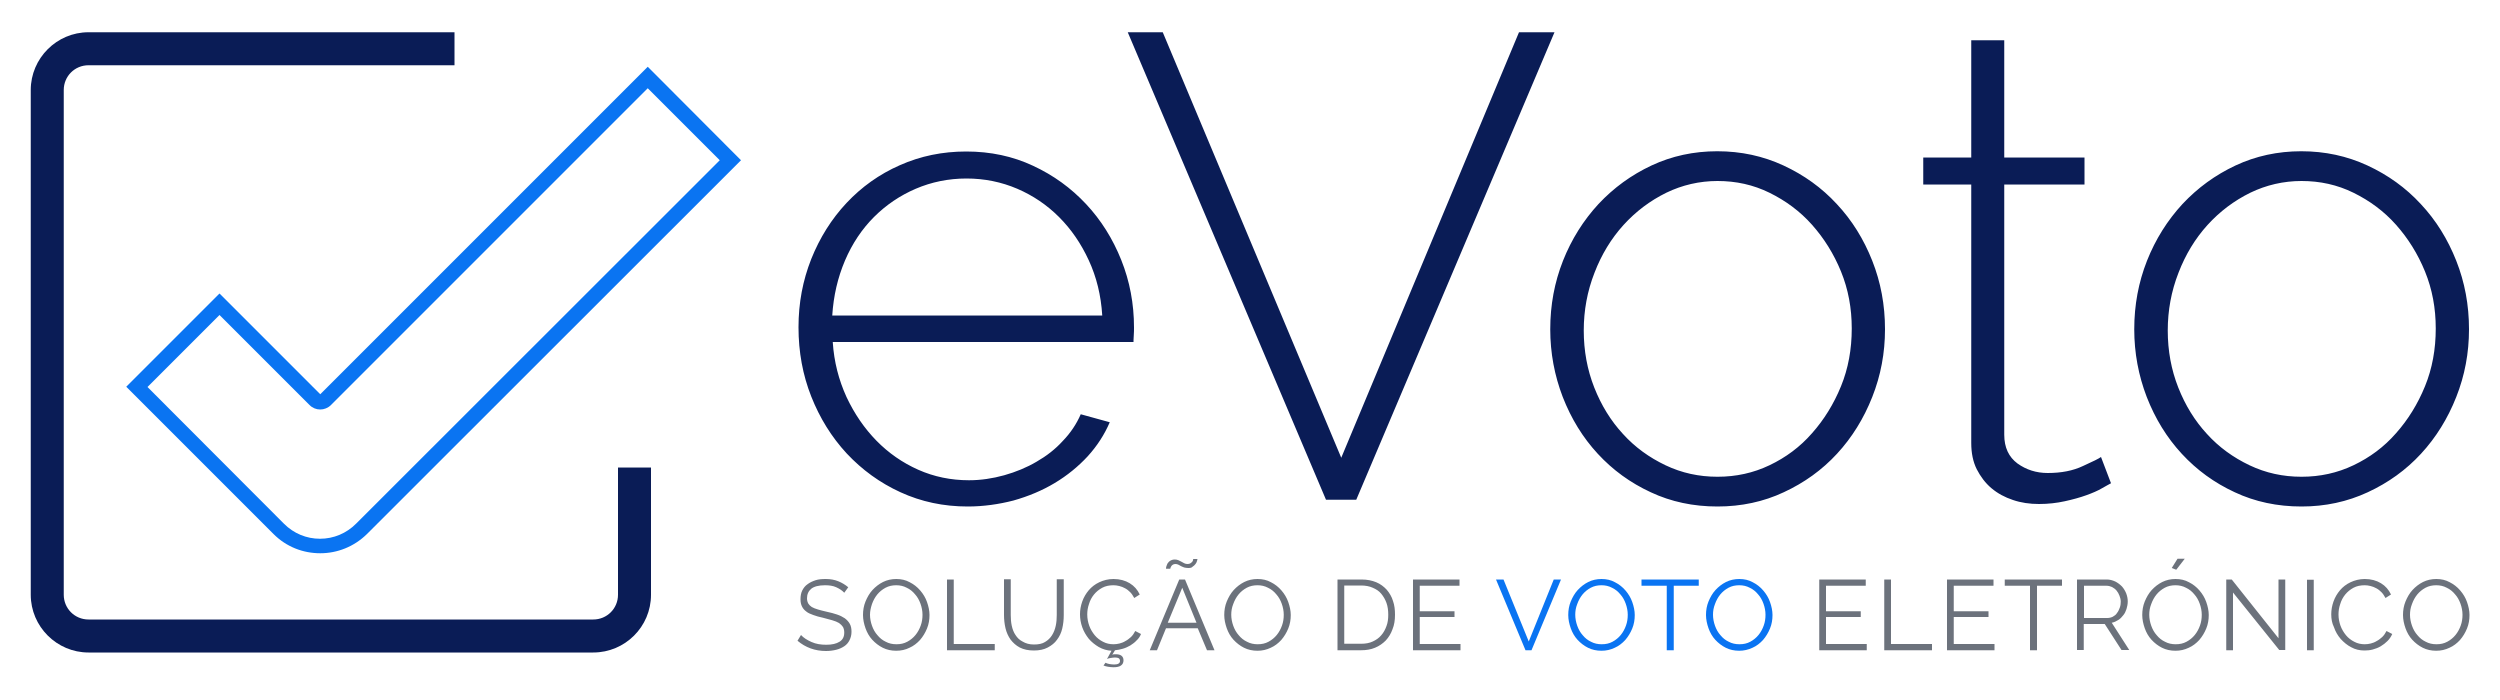<svg version="1.1" id="Layer_1" xmlns="http://www.w3.org/2000/svg" x="0" y="0" viewBox="0 0 1000 280" style="enable-background:new 0 0 1000 280" xml:space="preserve"><style>.st0{fill:#0a1c56}.st1{fill:#0a74f2}.st2{fill:#6c727c}</style><path class="st0" d="M387.1 202.6c-9.7 0-18.6-1.9-26.9-5.7-8.3-3.8-15.4-9-21.5-15.5-6.1-6.6-10.8-14.2-14.2-22.8-3.4-8.6-5.1-17.8-5.1-27.7 0-9.7 1.7-18.7 5.1-27.3 3.4-8.5 8.1-16 14.1-22.4 6-6.4 13.1-11.5 21.3-15.1 8.3-3.7 17.1-5.5 26.6-5.5 9.7 0 18.6 1.9 26.7 5.7 8.2 3.8 15.2 8.9 21.2 15.3s10.7 13.9 14.1 22.4c3.4 8.5 5.1 17.5 5.1 27 0 .9 0 2-.1 3.3-.1 1.3-.1 2.2-.1 2.5H333.1c.5 7.9 2.4 15.2 5.5 22 3.2 6.8 7.2 12.6 12 17.5s10.4 8.8 16.7 11.6c6.3 2.8 13.1 4.2 20.3 4.2 4.7 0 9.4-.7 14.1-2 4.6-1.3 9-3.1 12.9-5.4 4-2.3 7.5-5 10.5-8.3 3.1-3.2 5.5-6.8 7.2-10.7l11.6 3.2c-2.1 4.9-5 9.4-8.8 13.6-3.8 4.1-8.2 7.7-13.2 10.7-5 3-10.5 5.3-16.5 7-5.8 1.5-12 2.4-18.3 2.4zm53.8-76.4c-.5-8.1-2.3-15.4-5.4-22.1-3.1-6.7-7-12.4-11.9-17.3-4.8-4.8-10.4-8.6-16.7-11.3-6.3-2.7-13.1-4.1-20.3-4.1-7.2 0-14 1.4-20.3 4.1-6.3 2.7-11.9 6.5-16.7 11.3-4.8 4.8-8.7 10.6-11.6 17.4-2.9 6.8-4.6 14.1-5.1 22h108zm24.2-113.3 71.4 170.2 71.1-170.2h14.2l-79.3 187h-12.1l-79.3-187h14zM687 202.6c-9.7 0-18.6-1.9-26.7-5.7-8.2-3.8-15.2-8.9-21.2-15.4s-10.6-14-14-22.7c-3.3-8.6-5-17.6-5-27.1 0-9.7 1.7-18.8 5.1-27.4 3.4-8.6 8.2-16.2 14.2-22.7 6.1-6.5 13.1-11.6 21.2-15.4 8.1-3.8 16.9-5.7 26.3-5.7 9.5 0 18.3 1.9 26.5 5.7 8.2 3.8 15.3 8.9 21.3 15.4 6.1 6.5 10.8 14.1 14.2 22.7 3.4 8.6 5.1 17.7 5.1 27.4 0 9.5-1.7 18.5-5.1 27.1-3.4 8.6-8.1 16.2-14.1 22.7s-13.1 11.6-21.3 15.4c-8.1 3.8-17 5.7-26.5 5.7zm-53.5-70.4c0 8.1 1.4 15.7 4.2 22.8 2.8 7.1 6.6 13.3 11.5 18.6 4.8 5.3 10.5 9.4 17 12.5 6.5 3.1 13.4 4.6 20.8 4.6s14.3-1.5 20.8-4.6c6.5-3.1 12.2-7.3 17-12.8 4.8-5.4 8.7-11.7 11.6-18.8 2.9-7.1 4.3-14.8 4.3-23.1 0-8.1-1.4-15.7-4.3-22.8-2.9-7.1-6.8-13.3-11.6-18.7-4.8-5.4-10.5-9.6-17-12.8-6.5-3.2-13.4-4.7-20.8-4.7-7.2 0-14.1 1.6-20.5 4.7-6.5 3.2-12.2 7.5-17.1 12.9-4.9 5.4-8.8 11.8-11.6 19.1-2.9 7.4-4.3 15.1-4.3 23.1zm210.9 61.1c-.7.4-1.9 1-3.6 2-1.7 1-3.8 1.9-6.3 2.8-2.5.9-5.4 1.7-8.6 2.4-3.2.7-6.6 1.1-10.3 1.1-3.7 0-7.2-.5-10.4-1.6-3.3-1.1-6.1-2.6-8.6-4.7s-4.4-4.7-5.9-7.6c-1.5-3-2.2-6.5-2.2-10.5V73.8h-19.2V63h19.2V16.1h13.2V63h32.1v10.8h-32.1v100.1c0 5.1 1.8 8.9 5.3 11.5 3.5 2.5 7.5 3.8 12.1 3.8 5.4 0 10.1-.9 14.1-2.8 4-1.8 6.4-3 7.2-3.6l4 10.5zm76.2 9.3c-9.7 0-18.6-1.9-26.7-5.7-8.2-3.8-15.2-8.9-21.2-15.4s-10.6-14-14-22.7c-3.3-8.6-5-17.6-5-27.1 0-9.7 1.7-18.8 5.1-27.4 3.4-8.6 8.2-16.2 14.2-22.7 6.1-6.5 13.1-11.6 21.2-15.4 8.1-3.8 16.9-5.7 26.3-5.7 9.5 0 18.3 1.9 26.5 5.7 8.2 3.8 15.3 8.9 21.3 15.4 6.1 6.5 10.8 14.1 14.2 22.7 3.4 8.6 5.1 17.7 5.1 27.4 0 9.5-1.7 18.5-5.1 27.1-3.4 8.6-8.1 16.2-14.1 22.7s-13.1 11.6-21.3 15.4c-8.2 3.8-17 5.7-26.5 5.7zm-53.5-70.4c0 8.1 1.4 15.7 4.2 22.8 2.8 7.1 6.6 13.3 11.5 18.6 4.8 5.3 10.5 9.4 17 12.5 6.5 3.1 13.4 4.6 20.8 4.6s14.3-1.5 20.8-4.6c6.5-3.1 12.2-7.3 17-12.8 4.8-5.4 8.7-11.7 11.6-18.8 2.9-7.1 4.3-14.8 4.3-23.1 0-8.1-1.4-15.7-4.3-22.8-2.9-7.1-6.8-13.3-11.6-18.7-4.8-5.4-10.5-9.6-17-12.8-6.5-3.2-13.4-4.7-20.8-4.7-7.2 0-14.1 1.6-20.5 4.7-6.5 3.2-12.2 7.5-17.1 12.9-4.9 5.4-8.8 11.8-11.6 19.1-2.9 7.4-4.3 15.1-4.3 23.1z"/><path class="st1" d="m259.1 35.3 28.8 28.8-145.5 145.4c-3.8 3.8-8.9 6-14.4 6-5.4 0-10.5-2.1-14.4-6L59 154.8 87.8 126l36 36c1.2 1.2 2.7 1.8 4.3 1.8 1.5 0 3.1-.6 4.3-1.8L259.1 35.3m0-8.6-131 131-40.3-40.3-37.3 37.3 58.9 58.9c5.2 5.2 11.9 7.7 18.7 7.7 6.8 0 13.5-2.6 18.7-7.7L296.4 64.1l-37.3-37.4z"/><path class="st0" d="M237.3 261H35.4c-12.7 0-23.1-10.4-23.1-23.1V36c0-12.7 10.4-23.1 23.1-23.1h146.4v13.2H35.4c-5.5 0-9.9 4.4-9.9 9.9v201.9c0 5.5 4.4 9.9 9.9 9.9h201.9c5.5 0 9.9-4.4 9.9-9.9V187h13.2v50.9c0 12.8-10.4 23.1-23.1 23.1z"/><path class="st2" d="M337.7 237.1c-.8-.9-1.9-1.6-3.2-2.2-1.3-.6-2.8-.8-4.5-.8-2.5 0-4.4.5-5.5 1.4-1.1.9-1.7 2.2-1.7 3.8 0 .9.2 1.5.5 2.1.3.5.8 1 1.4 1.4.7.4 1.5.7 2.5 1 1 .3 2.2.6 3.5.9 1.5.3 2.9.7 4.1 1.1 1.2.4 2.2.9 3.1 1.5.8.6 1.5 1.3 2 2.2.5.9.7 1.9.7 3.2 0 1.3-.3 2.4-.8 3.4s-1.2 1.8-2.1 2.4c-.9.6-2 1.1-3.2 1.4-1.2.3-2.6.5-4.1.5-4.4 0-8.2-1.4-11.4-4.1l1.4-2.3c1 1.1 2.4 2 4.2 2.8 1.8.8 3.7 1.1 5.9 1.1 2.3 0 4-.4 5.3-1.2 1.3-.8 1.9-2 1.9-3.7 0-.9-.2-1.6-.5-2.2-.4-.6-.9-1.1-1.6-1.6-.7-.4-1.6-.8-2.7-1.1-1.1-.3-2.3-.6-3.7-1-1.5-.3-2.8-.7-3.9-1.1-1.1-.4-2.1-.8-2.8-1.4-.8-.6-1.3-1.2-1.7-2-.4-.8-.6-1.7-.6-2.9 0-1.3.2-2.5.7-3.5.5-1 1.2-1.9 2.1-2.5.9-.7 2-1.2 3.2-1.6 1.2-.4 2.6-.5 4.1-.5 1.9 0 3.5.3 5 .9s2.8 1.4 4 2.4l-1.6 2.2zm20.8 23.2c-2 0-3.8-.4-5.4-1.2s-3-1.9-4.2-3.2c-1.2-1.3-2.1-2.9-2.7-4.6-.6-1.7-1-3.5-1-5.3 0-1.9.3-3.7 1-5.4.7-1.7 1.6-3.3 2.8-4.6 1.2-1.3 2.6-2.4 4.2-3.2 1.6-.8 3.4-1.2 5.3-1.2 2 0 3.8.4 5.4 1.3 1.6.8 3 1.9 4.2 3.3 1.2 1.4 2.1 2.9 2.7 4.6.6 1.7 1 3.5 1 5.2 0 1.9-.3 3.7-1 5.4s-1.6 3.2-2.8 4.6c-1.2 1.3-2.6 2.4-4.2 3.1-1.6.8-3.4 1.2-5.3 1.2zM348 245.9c0 1.5.3 3 .8 4.4.5 1.4 1.2 2.7 2.2 3.8.9 1.1 2 2 3.3 2.6 1.3.7 2.7 1 4.3 1 1.6 0 3-.3 4.3-1 1.3-.7 2.4-1.6 3.3-2.7.9-1.1 1.6-2.4 2.1-3.8s.7-2.8.7-4.3-.3-3-.8-4.4c-.5-1.4-1.2-2.7-2.2-3.8-.9-1.1-2-2-3.3-2.6-1.3-.7-2.7-1-4.2-1-1.6 0-3 .3-4.3 1-1.3.7-2.4 1.6-3.3 2.7-.9 1.1-1.6 2.4-2.1 3.8-.5 1.5-.8 2.9-.8 4.3zm30.8 14.2v-28.3h2.7v25.8h16.4v2.5h-19.1zm34.8-2.3c1.8 0 3.3-.3 4.4-1 1.2-.7 2.1-1.6 2.8-2.7.7-1.1 1.2-2.4 1.5-3.8.3-1.4.4-2.8.4-4.3v-14.3h2.8V246c0 1.9-.2 3.7-.6 5.4-.4 1.7-1.1 3.2-2.1 4.5-.9 1.3-2.2 2.3-3.7 3.1-1.5.8-3.4 1.2-5.5 1.2-2.3 0-4.1-.4-5.7-1.2-1.5-.8-2.7-1.9-3.7-3.2-.9-1.3-1.6-2.8-2-4.5-.4-1.7-.6-3.5-.6-5.3v-14.3h2.7V246c0 1.5.1 2.9.4 4.3.3 1.4.8 2.7 1.5 3.7.7 1.1 1.6 2 2.8 2.6 1.3.8 2.8 1.2 4.6 1.2zm28.6 7.3c.4.2.9.4 1.5.5.6.1 1.3.2 2 .2 1.5 0 2.3-.5 2.3-1.4 0-.5-.2-.9-.5-1.1-.4-.2-.8-.3-1.5-.3-.6 0-1.1.1-1.8.2-.6.1-1.1.2-1.4.4l1.8-3.3c-1.8-.1-3.5-.6-5.1-1.5-1.5-.9-2.9-2-4-3.3-1.1-1.4-2-2.9-2.6-4.6-.6-1.7-.9-3.4-.9-5.2 0-1.7.3-3.4.9-5.1.6-1.7 1.5-3.2 2.6-4.5 1.1-1.3 2.5-2.4 4.2-3.2 1.7-.8 3.6-1.3 5.7-1.3 2.5 0 4.7.6 6.5 1.7 1.8 1.1 3.1 2.6 4 4.5l-2.2 1.4c-.5-.9-1-1.7-1.6-2.3-.6-.6-1.3-1.2-2.1-1.6-.7-.4-1.5-.7-2.3-.9-.8-.2-1.6-.3-2.3-.3-1.7 0-3.2.3-4.5 1-1.3.7-2.4 1.6-3.3 2.7-.9 1.1-1.6 2.4-2 3.8-.5 1.4-.7 2.8-.7 4.2 0 1.6.3 3.1.8 4.5s1.3 2.7 2.2 3.8c.9 1.1 2.1 2 3.3 2.6 1.3.7 2.7 1 4.2 1 .8 0 1.6-.1 2.4-.3s1.6-.5 2.4-1c.8-.4 1.5-1 2.2-1.6.7-.7 1.2-1.4 1.7-2.4l2.3 1.2c-.4 1-1 1.9-1.8 2.6-.7.8-1.6 1.4-2.5 2-.9.5-1.9 1-3 1.3-1 .3-2.1.5-3.1.6l-1.1 1.8c.2-.1.5-.2.8-.2h.7c.9 0 1.7.2 2.2.6.5.4.8 1 .8 1.8 0 .9-.3 1.6-1 2.1s-1.7.7-3 .7c-.8 0-1.5-.1-2.2-.2-.7-.1-1.3-.3-1.8-.5l.8-1.1zm17.7-5 11.8-28.3h2.3l11.8 28.3h-3l-3.7-8.8h-12.7l-3.6 8.8h-2.9zm15.4-32.9c-.6 0-1.1-.1-1.6-.2-.4-.2-.9-.3-1.2-.5-.4-.2-.8-.4-1.1-.6-.4-.2-.8-.3-1.2-.3-.5 0-.8.1-1.1.3-.3.2-.5.4-.6.6l-.3.6c0 .2-.1.3-.1.4h-1.7c0-.1 0-.4.1-.8s.3-.8.5-1.3c.3-.4.6-.8 1.1-1.1.5-.3 1.1-.5 1.8-.5.6 0 1 .1 1.5.3l1.2.6c.4.2.7.4 1.1.6.4.2.8.3 1.3.3s.9-.1 1.2-.3c.3-.2.5-.4.7-.6.2-.2.3-.5.3-.7 0-.2.1-.3.1-.4h1.7c0 .1-.1.4-.2.8s-.3.8-.6 1.2c-.3.4-.7.8-1.2 1.1-.3.4-.9.5-1.7.5zm-2.4 7.9-5.8 14h11.5l-5.7-14zm30.1 25.2c-2 0-3.8-.4-5.4-1.2-1.6-.8-3-1.9-4.2-3.2-1.2-1.3-2.1-2.9-2.7-4.6-.6-1.7-1-3.5-1-5.3 0-1.9.3-3.7 1-5.4.7-1.7 1.6-3.3 2.8-4.6 1.2-1.3 2.6-2.4 4.2-3.2 1.6-.8 3.4-1.2 5.3-1.2 2 0 3.8.4 5.4 1.3 1.6.8 3 1.9 4.2 3.3 1.2 1.4 2.1 2.9 2.7 4.6.6 1.7 1 3.5 1 5.2 0 1.9-.3 3.7-1 5.4s-1.6 3.2-2.8 4.6c-1.2 1.3-2.6 2.4-4.2 3.1-1.7.8-3.4 1.2-5.3 1.2zm-10.5-14.4c0 1.5.3 3 .8 4.4.5 1.4 1.2 2.7 2.2 3.8.9 1.1 2 2 3.3 2.6 1.3.7 2.7 1 4.3 1 1.6 0 3-.3 4.3-1 1.3-.7 2.4-1.6 3.3-2.7.9-1.1 1.6-2.4 2.1-3.8s.7-2.8.7-4.3-.3-3-.8-4.4c-.5-1.4-1.2-2.7-2.2-3.8-.9-1.1-2-2-3.3-2.6-1.3-.7-2.7-1-4.2-1-1.6 0-3 .3-4.3 1-1.3.7-2.4 1.6-3.3 2.7-.9 1.1-1.6 2.4-2.1 3.8-.6 1.5-.8 2.9-.8 4.3zm42.5 14.2v-28.3h9.6c2.3 0 4.2.4 5.9 1.1 1.7.7 3.1 1.8 4.2 3 1.1 1.3 2 2.8 2.5 4.5.6 1.7.8 3.5.8 5.5 0 2.2-.3 4.1-1 5.8-.6 1.7-1.5 3.2-2.7 4.5-1.2 1.2-2.6 2.2-4.3 2.9-1.7.7-3.5 1-5.6 1H535zm20.3-14.2c0-1.7-.2-3.3-.7-4.7-.5-1.4-1.2-2.6-2.1-3.7s-2-1.8-3.4-2.4c-1.3-.6-2.9-.9-4.6-.9h-6.8v23.3h6.8c1.8 0 3.3-.3 4.6-.9 1.3-.6 2.5-1.4 3.4-2.5.9-1 1.6-2.3 2.1-3.7.5-1.3.7-2.8.7-4.5zm28.9 11.7v2.5h-19v-28.3h18.6v2.5h-15.9v10.2h13.9v2.3h-13.9v10.8h16.3z"/><path class="st1" d="m601.4 231.8 10.1 24.8 10-24.8h2.9l-11.8 28.3h-2.4l-11.8-28.3h3zm39.2 28.5c-2 0-3.8-.4-5.4-1.2s-3-1.9-4.2-3.2c-1.2-1.3-2.1-2.9-2.7-4.6-.6-1.7-1-3.5-1-5.3 0-1.9.3-3.7 1-5.4.7-1.7 1.6-3.3 2.8-4.6 1.2-1.3 2.6-2.4 4.2-3.2 1.6-.8 3.4-1.2 5.3-1.2 2 0 3.8.4 5.4 1.3 1.6.8 3 1.9 4.2 3.3 1.2 1.4 2.1 2.9 2.7 4.6.6 1.7 1 3.5 1 5.2 0 1.9-.3 3.7-1 5.4s-1.6 3.2-2.8 4.6c-1.2 1.3-2.6 2.4-4.2 3.1-1.7.8-3.4 1.2-5.3 1.2zm-10.5-14.4c0 1.5.3 3 .8 4.4.5 1.4 1.2 2.7 2.2 3.8.9 1.1 2 2 3.3 2.6 1.3.7 2.7 1 4.3 1 1.6 0 3-.3 4.3-1 1.3-.7 2.4-1.6 3.3-2.7.9-1.1 1.6-2.4 2.1-3.8s.7-2.8.7-4.3-.3-3-.8-4.4c-.5-1.4-1.2-2.7-2.2-3.8-.9-1.1-2-2-3.3-2.6-1.3-.7-2.7-1-4.2-1-1.6 0-3 .3-4.3 1-1.3.7-2.4 1.6-3.3 2.7-.9 1.1-1.6 2.4-2.1 3.8-.6 1.5-.8 2.9-.8 4.3zm49.5-11.6h-10.1v25.8h-2.8v-25.8h-10.1v-2.5h22.9v2.5zm16.1 26c-2 0-3.8-.4-5.4-1.2s-3-1.9-4.2-3.2c-1.2-1.3-2.1-2.9-2.7-4.6-.6-1.7-1-3.5-1-5.3 0-1.9.3-3.7 1-5.4.7-1.7 1.6-3.3 2.8-4.6 1.2-1.3 2.6-2.4 4.2-3.2 1.6-.8 3.4-1.2 5.3-1.2 2 0 3.8.4 5.4 1.3 1.6.8 3 1.9 4.2 3.3 1.2 1.4 2.1 2.9 2.7 4.6.6 1.7 1 3.5 1 5.2 0 1.9-.3 3.7-1 5.4s-1.6 3.2-2.8 4.6c-1.2 1.3-2.6 2.4-4.2 3.1-1.7.8-3.5 1.2-5.3 1.2zm-10.5-14.4c0 1.5.3 3 .8 4.4.5 1.4 1.2 2.7 2.2 3.8.9 1.1 2 2 3.3 2.6 1.3.7 2.7 1 4.3 1 1.6 0 3-.3 4.3-1 1.3-.7 2.4-1.6 3.3-2.7.9-1.1 1.6-2.4 2.1-3.8s.7-2.8.7-4.3-.3-3-.8-4.4c-.5-1.4-1.2-2.7-2.2-3.8-.9-1.1-2-2-3.3-2.6-1.3-.7-2.7-1-4.2-1-1.6 0-3 .3-4.3 1-1.3.7-2.4 1.6-3.3 2.7-.9 1.1-1.6 2.4-2.1 3.8-.6 1.5-.8 2.9-.8 4.3z"/><path class="st2" d="M746.7 257.6v2.5h-19v-28.3h18.6v2.5h-15.9v10.2h13.9v2.3h-13.9v10.8h16.3zm7 2.5v-28.3h2.7v25.8h16.4v2.5h-19.1zm44.1-2.5v2.5h-19v-28.3h18.6v2.5h-15.9v10.2h13.9v2.3h-13.9v10.8h16.3zm27.1-23.3h-10.1v25.8H812v-25.8h-10.1v-2.5h22.9v2.5zm5.9 25.8v-28.3h11.9c1.2 0 2.3.3 3.4.8 1 .5 1.9 1.2 2.7 2 .7.8 1.3 1.8 1.7 2.8.4 1.1.6 2.1.6 3.2 0 1-.2 2-.5 3-.3.9-.7 1.8-1.3 2.5-.6.8-1.2 1.4-2 1.9s-1.6.9-2.6 1.1l7 10.9h-3.1l-6.7-10.4h-8.4V260h-2.7zm2.8-12.9h9.3c.8 0 1.6-.2 2.2-.5.7-.4 1.3-.8 1.7-1.5.5-.6.8-1.3 1.1-2.1.3-.8.4-1.6.4-2.4 0-.8-.2-1.7-.5-2.4-.3-.8-.7-1.5-1.2-2.1-.5-.6-1.1-1-1.8-1.4-.7-.3-1.4-.5-2.2-.5h-9v12.9zm36.6 13.1c-2 0-3.8-.4-5.4-1.2-1.6-.8-3-1.9-4.2-3.2-1.2-1.3-2.1-2.9-2.7-4.6-.6-1.7-1-3.5-1-5.3 0-1.9.3-3.7 1-5.4.7-1.7 1.6-3.3 2.8-4.6 1.2-1.3 2.6-2.4 4.2-3.2 1.6-.8 3.4-1.2 5.3-1.2 2 0 3.8.4 5.4 1.3 1.6.8 3 1.9 4.2 3.3 1.2 1.4 2.1 2.9 2.7 4.6.6 1.7 1 3.5 1 5.2 0 1.9-.3 3.7-1 5.4-.7 1.7-1.6 3.2-2.8 4.6-1.2 1.3-2.6 2.4-4.2 3.1-1.7.8-3.4 1.2-5.3 1.2zm-10.5-14.4c0 1.5.3 3 .8 4.4.5 1.4 1.2 2.7 2.2 3.8.9 1.1 2 2 3.3 2.6 1.3.7 2.7 1 4.3 1 1.6 0 3-.3 4.3-1 1.3-.7 2.4-1.6 3.3-2.7.9-1.1 1.6-2.4 2.1-3.8s.7-2.8.7-4.3-.3-3-.8-4.4c-.5-1.4-1.2-2.7-2.2-3.8-.9-1.1-2-2-3.3-2.6-1.3-.7-2.7-1-4.2-1-1.6 0-3 .3-4.3 1-1.3.7-2.4 1.6-3.3 2.7-.9 1.1-1.6 2.4-2.1 3.8-.6 1.5-.8 2.9-.8 4.3zm10.8-18-1.8-.7 2.3-3.7h2.9l-3.4 4.4zm22.7 9.1v23.1h-2.7v-28.3h2.2l18.7 23.5v-23.5h2.7V260h-2.4l-18.5-23zm29.6 23.1v-28.2h2.7v28.2h-2.7zm9.7-14.4c0-1.7.3-3.4.9-5.1.6-1.7 1.5-3.2 2.6-4.5 1.1-1.3 2.5-2.4 4.2-3.2 1.7-.8 3.6-1.3 5.7-1.3 2.5 0 4.7.6 6.5 1.7 1.8 1.1 3.1 2.6 4 4.5l-2.2 1.4c-.5-.9-1-1.7-1.6-2.3-.6-.6-1.3-1.2-2.1-1.6-.7-.4-1.5-.7-2.3-.9-.8-.2-1.6-.3-2.3-.3-1.7 0-3.2.3-4.5 1-1.3.7-2.4 1.6-3.3 2.7-.9 1.1-1.6 2.4-2 3.8-.5 1.4-.7 2.8-.7 4.2 0 1.6.3 3.1.8 4.5s1.3 2.7 2.2 3.8c.9 1.1 2.1 2 3.3 2.6 1.3.7 2.7 1 4.2 1 .8 0 1.6-.1 2.4-.3.8-.2 1.6-.5 2.4-1 .8-.4 1.5-1 2.2-1.6.7-.7 1.2-1.4 1.7-2.4l2.3 1.2c-.5 1.1-1.1 2-1.9 2.8-.8.8-1.7 1.5-2.7 2.1-1 .6-2.1 1-3.2 1.3-1.1.3-2.2.4-3.3.4-1.9 0-3.7-.4-5.3-1.3-1.6-.8-3-2-4.2-3.3-1.2-1.4-2.1-2.9-2.7-4.7-.8-1.6-1.1-3.3-1.1-5.2zm42 14.6c-2 0-3.8-.4-5.4-1.2s-3-1.9-4.2-3.2c-1.2-1.3-2.1-2.9-2.7-4.6-.6-1.7-1-3.5-1-5.3 0-1.9.3-3.7 1-5.4.7-1.7 1.6-3.3 2.8-4.6 1.2-1.3 2.6-2.4 4.2-3.2 1.6-.8 3.4-1.2 5.3-1.2 2 0 3.8.4 5.4 1.3 1.6.8 3 1.9 4.2 3.3 1.2 1.4 2.1 2.9 2.7 4.6.6 1.7 1 3.5 1 5.2 0 1.9-.3 3.7-1 5.4s-1.6 3.2-2.8 4.6c-1.2 1.3-2.6 2.4-4.2 3.1-1.7.8-3.4 1.2-5.3 1.2zM964 245.9c0 1.5.3 3 .8 4.4.5 1.4 1.2 2.7 2.2 3.8.9 1.1 2 2 3.3 2.6 1.3.7 2.7 1 4.3 1 1.6 0 3-.3 4.3-1 1.3-.7 2.4-1.6 3.3-2.7.9-1.1 1.6-2.4 2.1-3.8s.7-2.8.7-4.3-.3-3-.8-4.4c-.5-1.4-1.2-2.7-2.2-3.8-.9-1.1-2-2-3.3-2.6-1.3-.7-2.7-1-4.2-1-1.6 0-3 .3-4.3 1-1.3.7-2.4 1.6-3.3 2.7-.9 1.1-1.6 2.4-2.1 3.8-.6 1.5-.8 2.9-.8 4.3z"/></svg>